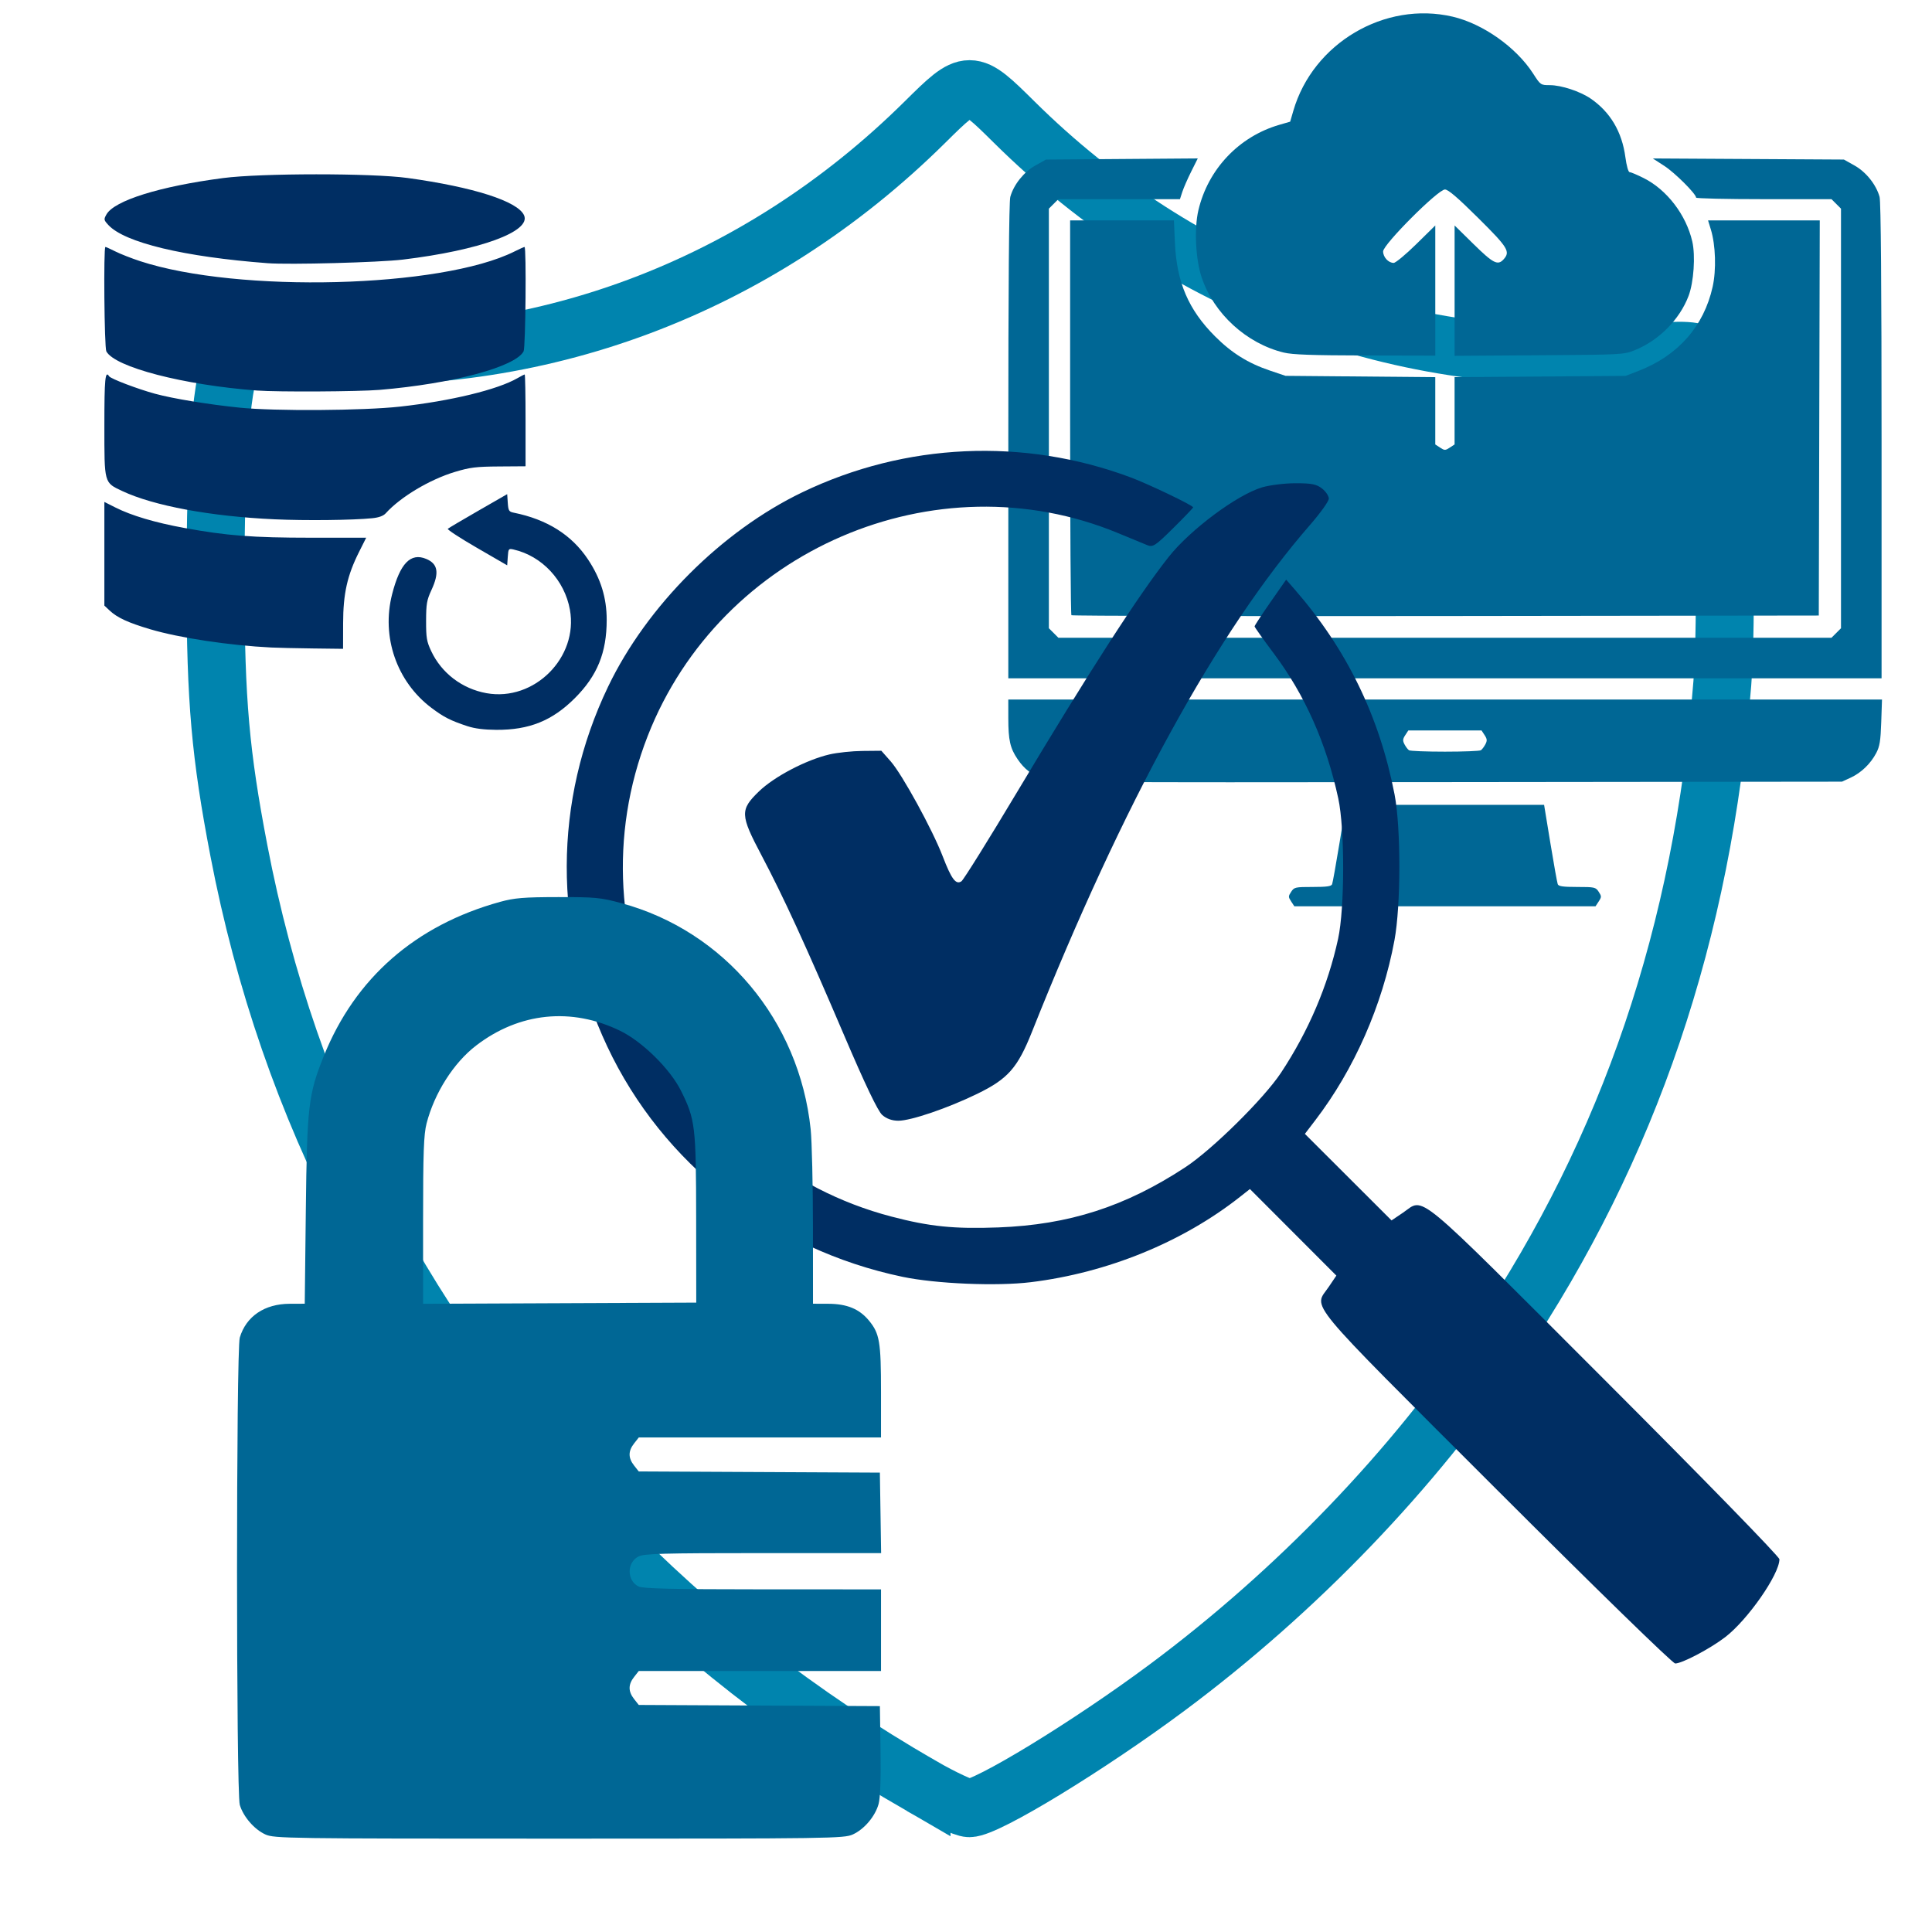 <?xml version="1.0" encoding="UTF-8"?>
<!-- Created with Inkscape (http://www.inkscape.org/) -->
<svg width="1e3" height="1e3" version="1.1" viewBox="0 0 264.58 264.58" xmlns="http://www.w3.org/2000/svg" xmlns:cc="http://creativecommons.org/ns#" xmlns:dc="http://purl.org/dc/elements/1.1/" xmlns:rdf="http://www.w3.org/1999/02/22-rdf-syntax-ns#">
 <path d="m126.2 244.59c-16.935-9.789-30.777-20.591-44.684-34.869-25.659-26.346-41.935-57.443-48.806-93.251-2.526-13.163-3.172-20.489-3.199-36.271-0.031-18.122 0.882-29.168 2.572-31.133l1.124-1.307 8.653 0.647c31.59 2.362 61.818-8.929 84.799-31.673 6.093-6.031 6.147-6.031 12.241 0 22.967 22.73 53.213 34.035 84.753 31.677 10.855-0.812 10.513-1.027 11.459 7.213 1.036 9.023 1.438 29.343 0.752 37.981-2.703 34.042-12.706 63.567-30.543 90.152-11.718 17.466-27.704 34.107-45.47 47.335-10.733 7.991-24.738 16.533-27.107 16.533-0.712 0-3.657-1.365-6.544-3.034z" fill="none" stroke="#0084ae" stroke-width="7.938"/>
 <g>
  <path d="m176.82 123.45c-0.402-0.613-0.402-0.71 0-1.323 0.412-0.629 0.558-0.661 2.949-0.661 1.941 0 2.549-0.087 2.661-0.38 0.08-0.209 0.533-2.739 1.007-5.622l0.861-5.243h27.16l0.861 5.243c0.474 2.884 0.927 5.414 1.007 5.622 0.112 0.293 0.72 0.38 2.661 0.38 2.392 0 2.537 0.033 2.949 0.661 0.401 0.613 0.401 0.71 0 1.323l-0.433 0.661h-41.251zm-33.861-16.751c-1.647-0.571-2.669-1.349-3.617-2.752-1.009-1.494-1.256-2.588-1.258-5.565l-2e-3 -2.58h119.65l-0.105 3.109c-0.086 2.543-0.209 3.308-0.679 4.203-0.773 1.472-2.058 2.712-3.502 3.381l-1.194 0.552-53.975 0.059c-50.895 0.056-54.052 0.032-55.316-0.406zm59.841-3.956c0.16-0.107 0.436-0.47 0.614-0.807 0.265-0.503 0.247-0.728-0.099-1.257l-0.422-0.644h-10.03l-0.422 0.644c-0.346 0.528-0.364 0.754-0.099 1.257 0.178 0.337 0.454 0.701 0.614 0.807 0.16 0.107 2.375 0.194 4.921 0.194 2.547 0 4.761-0.087 4.921-0.194zm-64.716-42.329c1e-3 -21.288 0.095-32.813 0.272-33.451 0.466-1.677 1.85-3.41 3.431-4.296l1.455-0.816 20.788-0.155-0.899 1.798c-0.494 0.989-1.043 2.244-1.22 2.79l-0.322 0.992h-16.652l-0.649 0.649-0.649 0.649v57.463l1.299 1.299h105.88l1.299-1.299v-57.463l-1.299-1.299h-9.272c-5.1 0-9.272-0.095-9.272-0.212 0-0.507-2.907-3.408-4.351-4.342l-1.581-1.022 26.173 0.151 1.455 0.816c1.581 0.887 2.965 2.62 3.431 4.296 0.177 0.638 0.271 12.162 0.272 33.451l1e-3 32.478h-119.59l2e-3 -32.478zm8.642 23.835c-0.097-0.097-0.177-12.302-0.177-27.12v-26.943h14.215l0.139 3.109c0.241 5.365 1.863 9.136 5.491 12.764 2.286 2.286 4.529 3.683 7.539 4.697l2.117 0.713 20.505 0.181v9.215l0.661 0.433c0.613 0.401 0.71 0.401 1.323 0l0.661-0.433v-9.218l23.416-0.17 1.784-0.69c5.406-2.092 8.936-6.101 10.141-11.516 0.513-2.306 0.408-5.711-0.242-7.828l-0.386-1.257h15.297l-0.067 27.054-0.067 27.054-51.086 0.067c-28.097 0.037-51.166-0.013-51.263-0.11zm29.096-35.963c-5.121-1.24-9.598-5.333-11.26-10.296-0.831-2.481-1.036-6.688-0.448-9.193 1.321-5.626 5.551-10.095 11.074-11.701l1.496-0.435 0.433-1.491c2.69-9.252 12.523-15.06 21.821-12.887 4.141 0.968 8.696 4.188 11.016 7.787 1.015 1.576 1.033 1.588 2.288 1.59 1.576 0.003 4.164 0.856 5.607 1.85 2.675 1.841 4.277 4.543 4.739 8 0.159 1.187 0.402 2.059 0.574 2.059 0.164 0 1.031 0.366 1.927 0.814 3.177 1.587 5.817 5.027 6.662 8.68 0.452 1.955 0.204 5.591-0.51 7.471-1.226 3.229-4.069 6.093-7.372 7.426-1.49 0.602-1.699 0.613-13.09 0.691l-11.576 0.079v-17.852l2.609 2.563c2.684 2.636 3.307 2.953 4.097 2.079 0.958-1.058 0.622-1.606-3.485-5.679-2.818-2.795-4.098-3.891-4.544-3.891-0.948 0-8.467 7.531-8.467 8.48 0 0.786 0.725 1.574 1.447 1.574 0.264 0 1.653-1.153 3.088-2.563l2.609-2.563v17.826l-9.591-0.022c-7.314-0.017-9.959-0.111-11.142-0.397z" fill="#006795" stroke-width=".265"/>
  <path d="m204.86 203.88c-26.668-26.658-24.958-24.592-22.893-27.649l1.042-1.543-11.838-11.855-1.347 1.062c-7.887 6.218-18.163 10.411-28.665 11.696-4.657 0.57-12.983 0.221-17.559-0.736-17.896-3.743-32.859-15.421-40.452-31.574-7.426-15.796-7.378-33.606 0.133-49.256 5.301-11.045 15.578-21.322 26.623-26.623 14.09-6.763 30.256-7.496 44.9-2.038 2.499 0.932 8.59 3.852 8.59 4.118 0 0.081-1.223 1.355-2.717 2.833-2.492 2.463-2.79 2.656-3.594 2.329-0.482-0.196-2.26-0.93-3.951-1.631-25.032-10.371-54.462 2.307-64.421 27.75-10.765 27.501 4.887 58.381 33.372 65.842 5.244 1.374 8.587 1.713 14.63 1.486 9.684-0.365 17.404-2.851 25.629-8.253 3.683-2.419 10.766-9.417 13.085-12.928 3.776-5.716 6.423-11.924 7.819-18.337 0.914-4.197 0.928-15.044 0.025-19.23-1.631-7.564-4.577-14.187-8.834-19.861-1.444-1.924-2.626-3.59-2.627-3.701-1e-3 -0.112 0.971-1.598 2.161-3.303l2.163-3.1 1.196 1.374c7.098 8.157 11.566 17.331 13.646 28.021 0.884 4.543 0.879 15.202-9e-3 19.985-1.657 8.921-5.508 17.679-10.843 24.655l-1.426 1.865 11.869 11.852 1.543-1.042c3.057-2.065 0.991-3.775 27.649 22.893 13.552 13.558 23.926 24.203 23.926 24.553 0 2.07-4.355 8.319-7.441 10.677-2.078 1.588-5.891 3.595-6.831 3.595-0.35 0-10.995-10.373-24.553-23.926zm-84.045-51.192c-0.598-0.526-2.341-4.173-5.237-10.957-5.237-12.266-8.294-18.923-11.29-24.593-2.933-5.55-2.961-6.233-0.357-8.755 2.096-2.03 6.476-4.325 9.677-5.07 1.061-0.247 3.09-0.46 4.509-0.474l2.58-0.025 1.276 1.446c1.576 1.785 5.718 9.346 7.128 13.013 1.203 3.129 1.802 3.927 2.566 3.417 0.284-0.19 3.724-5.709 7.646-12.265 9.85-16.468 16.598-26.934 20.735-32.159 2.959-3.737 9.364-8.507 12.789-9.524 1.047-0.311 3.116-0.565 4.598-0.565 2.195 0 2.865 0.135 3.618 0.727 0.508 0.4 0.924 1.02 0.924 1.379s-1.16 1.983-2.578 3.609c-12.661 14.522-25.64 38.181-38.067 69.393-1.979 4.971-3.297 6.464-7.519 8.518-4.029 1.96-9.063 3.676-10.784 3.676-0.867 0-1.623-0.27-2.213-0.789z" fill="#002e63" stroke-width=".351"/>
  <path d="m36.342 251.22c-1.516-0.688-3.018-2.423-3.504-4.045-0.503-1.68-0.503-62.321 0-64.001 0.872-2.91 3.389-4.614 6.832-4.626l2.064-7e-3 0.147-12.806c0.164-14.274 0.346-15.841 2.457-21.099 4.295-10.696 12.57-17.937 24.147-21.129 1.958-0.54 3.246-0.646 7.926-0.653 5.116-8e-3 5.85 0.062 8.685 0.83 14.095 3.816 24.355 16.068 25.92 30.952 0.171 1.622 0.312 7.664 0.315 13.427l6e-3 10.478 2.095 7e-3c2.558 8e-3 4.256 0.71 5.566 2.299 1.461 1.772 1.652 2.901 1.652 9.76v6.251h-33.173l-0.643 0.818c-0.816 1.037-0.816 1.983-0.002 3.018l0.641 0.815 33.022 0.161 0.085 5.511 0.085 5.511h-16.166c-13.849 0-16.297 0.068-17.077 0.471-1.6 0.827-1.59 3.284 0.016 4.097 0.589 0.298 4.594 0.391 16.992 0.395l16.221 5e-3v11.176h-33.174l-0.643 0.818c-0.816 1.037-0.816 1.983-0.002 3.018l0.641 0.815 33.022 0.161 0.09 6.054c0.058 3.856-0.038 6.521-0.264 7.34-0.467 1.697-1.963 3.468-3.53 4.18-1.208 0.549-2.988 0.574-40.225 0.574-37.237 0-39.017-0.025-40.225-0.574zm58.994-84.32c-0.015-12.726-0.117-13.585-2.086-17.54-1.472-2.957-5.279-6.711-8.301-8.185-6.685-3.262-13.823-2.535-19.75 2.012-3.074 2.358-5.705 6.495-6.781 10.663-0.388 1.502-0.478 4.001-0.478 13.274v11.424l37.409-0.16-0.013-11.487z" fill="#006795" stroke-width=".31"/>
  <path d="m64.034 99.455c-2.347-0.778-3.248-1.236-4.943-2.511-4.761-3.579-6.888-9.719-5.392-15.568 1.08-4.221 2.533-5.727 4.667-4.835 1.614 0.674 1.818 1.895 0.714 4.275-0.631 1.361-0.722 1.884-0.728 4.2-0.005 2.32 0.08 2.831 0.698 4.147 1.414 3.016 4.234 5.164 7.569 5.765 6.541 1.179 12.608-4.888 11.429-11.429-0.729-4.043-3.831-7.358-7.715-8.245-0.683-0.156-0.716-0.114-0.794 1.002l-0.081 1.165-4.164-2.411c-2.29-1.326-4.076-2.493-3.969-2.593 0.107-0.1 1.981-1.208 4.164-2.463l3.969-2.281 0.081 1.195c0.071 1.058 0.162 1.211 0.794 1.338 4.584 0.921 7.956 3.041 10.198 6.414 1.742 2.62 2.554 5.249 2.554 8.271 0 4.483-1.285 7.642-4.358 10.715-3.097 3.097-6.25 4.369-10.762 4.343-1.654-9e-3 -2.958-0.174-3.931-0.497zm-26.855-10.779c-5.731-0.28-12.623-1.318-16.608-2.502-3.025-0.899-4.51-1.583-5.551-2.558l-0.728-0.682v-14.196l1.521 0.766c2.192 1.105 5.423 2.064 9.414 2.795 5.82 1.066 9.351 1.339 17.377 1.34l7.543 0.001-0.967 1.926c-1.625 3.235-2.183 5.727-2.192 9.782l-0.007 3.506-4.108-0.05c-2.259-0.028-4.822-0.085-5.695-0.128zm0.397-17.56c-8.711-0.394-16.541-1.848-20.829-3.868-2.508-1.182-2.454-0.983-2.454-8.989 0-6.381 0.117-7.592 0.651-6.729 0.208 0.336 3.892 1.739 6.272 2.388 2.463 0.672 7.343 1.475 11.598 1.909 4.834 0.493 16.902 0.414 21.96-0.142 6.933-0.763 13.37-2.322 16.089-3.896 0.481-0.279 0.928-0.506 0.992-0.506 0.064 0 0.117 2.829 0.117 6.286v6.286l-3.638 0.026c-3.143 0.022-3.962 0.123-6.019 0.741-3.463 1.04-7.468 3.433-9.486 5.667-0.327 0.363-0.941 0.588-1.852 0.68-2.689 0.271-9.115 0.342-13.401 0.148zm-2.381-17.634c-10.072-0.756-19.474-3.201-20.633-5.365-0.275-0.514-0.399-14.297-0.128-14.297 0.078 0 0.703 0.281 1.389 0.625 0.686 0.344 2.2 0.937 3.365 1.319 13.408 4.398 41.264 3.681 51.254-1.319 0.686-0.344 1.312-0.625 1.389-0.625 0.271 0 0.147 13.782-0.128 14.297-1.141 2.133-9.748 4.436-19.707 5.274-2.904 0.244-13.958 0.304-16.801 0.091zm1.455-17.438c-11.473-0.869-19.6-2.821-21.822-5.243-0.615-0.67-0.63-0.757-0.255-1.427 1.069-1.908 7.308-3.856 15.991-4.991 5.18-0.678 20.379-0.682 25.268-7e-3 9.003 1.243 15.059 3.182 15.933 5.101 1.012 2.221-6.034 4.8-16.595 6.073-3.258 0.393-15.534 0.72-18.521 0.494z" fill="#002e63" stroke-width=".265"/>
 </g>
</svg>
